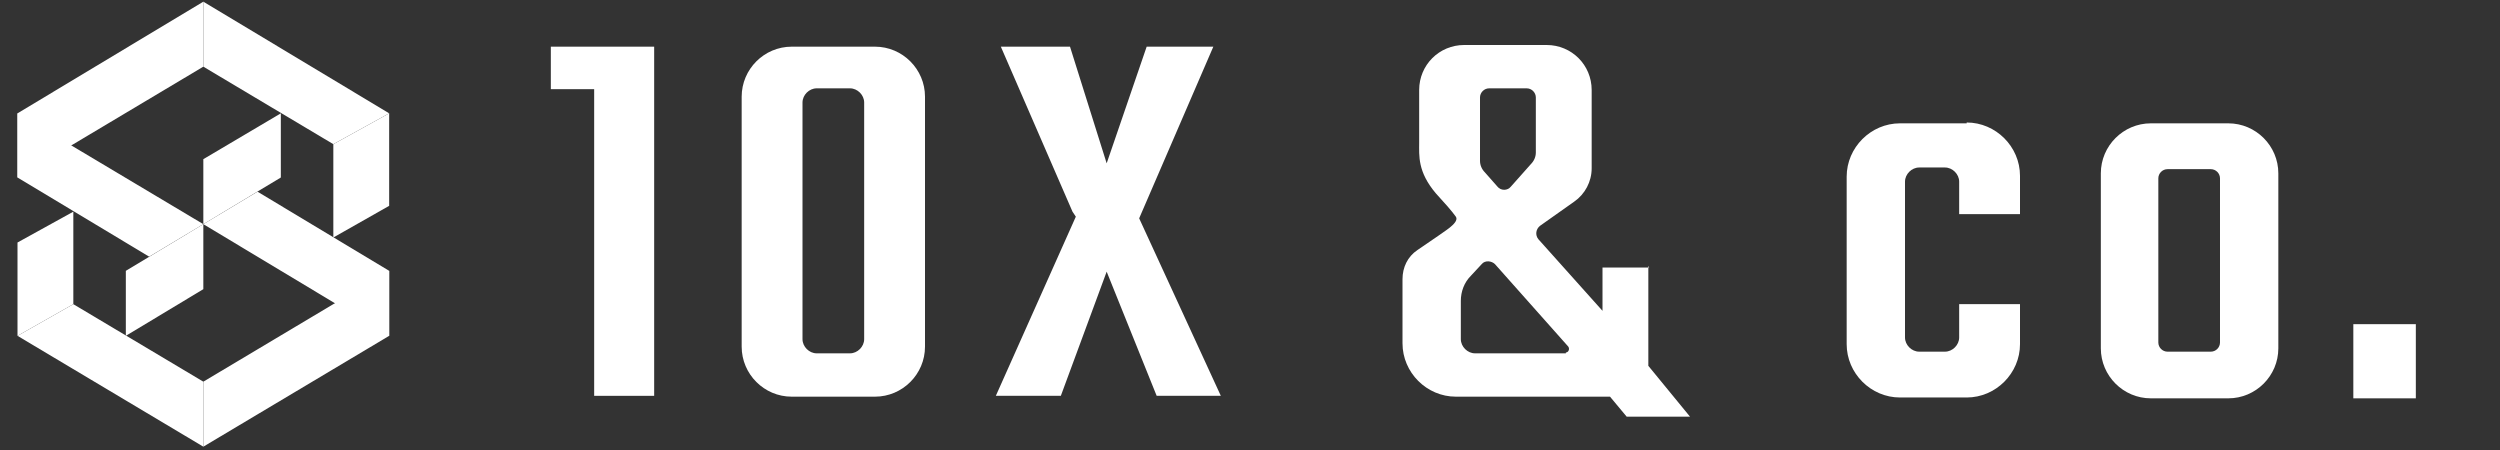<?xml version="1.0" encoding="UTF-8"?>
<svg xmlns="http://www.w3.org/2000/svg" version="1.1" viewBox="0 0 300 54">
  <rect x="0" y="0" width="300" height="54" fill="#333333" stroke="none"/>
  <defs>
    <style>
      .cls-1 {
        fill: #fff;
      }
    </style>
  </defs>
  <!-- Generator: Adobe Illustrator 28.6.0, SVG Export Plug-In . SVG Version: 1.2.0 Build 709)  -->
  <g>
    <g id="_レイヤー_1">
      <g>
        <polygon class="cls-1" points="24.4 26.9 2.1 13.6 2.1 21.3 17.9 30.8 24.4 26.9 24.4 26.9"/>
        <polygon class="cls-1" points="30.9 23 24.4 26.9 46.7 40.3 46.7 32.5 30.9 23"/>
        <polygon class="cls-1" points="46.7 40.3 46.7 32.5 24.4 45.8 24.4 45.8 24.4 53.6 46.7 40.3"/>
        <polygon class="cls-1" points="2.1 13.6 2.1 21.3 24.4 8 24.4 .2 2.1 13.6"/>
        <polygon class="cls-1" points="24.4 26.9 15.1 32.5 15.1 40.3 15.1 40.3 24.4 34.7 24.4 26.9"/>
        <polygon class="cls-1" points="24.4 19.1 24.4 26.9 33.7 21.3 33.7 13.6 24.4 19.1"/>
        <g>
          <polygon class="cls-1" points="40 28.5 46.7 24.7 46.7 13.6 40 17.3 40 28.5"/>
          <polygon class="cls-1" points="24.4 8 24.4 8 40 17.3 46.7 13.6 24.4 .2 24.4 8"/>
        </g>
        <g>
          <polygon class="cls-1" points="24.4 45.8 8.8 36.5 2.1 40.3 24.4 53.6 24.4 45.8 24.4 45.8"/>
          <polygon class="cls-1" points="8.8 25.4 2.1 29.1 2.1 40.3 8.8 36.5 8.8 25.4"/>
        </g>
      </g>
      <g>
        <polygon class="cls-1" points="66.1 5.6 66.1 10.7 71.3 10.7 71.3 47.5 78.5 47.5 78.5 10.7 78.5 5.6 71.3 5.6 66.1 5.6"/>
        <path class="cls-1" d="M105,5.6h-10c-3.3,0-6,2.7-6,6v30c0,3.3,2.7,6,6,6h10c3.3,0,6-2.7,6-6V11.6c0-3.3-2.7-6-6-6ZM103.7,40.7c0,.9-.8,1.7-1.7,1.7h-4c-.9,0-1.7-.8-1.7-1.7V12.3c0-.9.8-1.7,1.7-1.7h4c.9,0,1.7.8,1.7,1.7v28.4Z"/>
        <polygon class="cls-1" points="145.6 5.6 137.6 5.6 132.8 19.6 128.4 5.6 120.1 5.6 128.7 25.4 129.1 26 119.5 47.5 127.3 47.5 132.8 32.6 138.8 47.5 146.5 47.5 136.7 26.2 145.6 5.6"/>
        <path class="cls-1" d="M197.9,32.1h-5.6v5.2l-7.7-8.6c-.4-.5-.3-1.2.2-1.6l4.1-2.9c1.3-.9,2.1-2.4,2.1-4v-9.4c0-3-2.4-5.4-5.4-5.4h-9.9c-3,0-5.4,2.4-5.4,5.4v6.3c0,1.6-.2,3.5,2,6.1,1.1,1.2,1.9,2.1,2.4,2.8.2.3,0,.7-.6,1.2-.3.3-2.4,1.7-4,2.8-1.2.8-1.8,2.1-1.8,3.5v7.7c0,3.5,2.9,6.4,6.4,6.4h18.5l2,2.4h7.6l-5-6.1v-12ZM177.6,11.7c0-.6.5-1.1,1.1-1.1h4.5c.6,0,1.1.5,1.1,1.1v6.6c0,.5-.2,1-.6,1.4l-2.4,2.7c-.4.5-1.2.5-1.6,0l-1.5-1.7c-.4-.4-.6-.9-.6-1.4v-7.6ZM187.9,42.4h-10.9c-.9,0-1.7-.8-1.7-1.7v-4.6c0-1.1.4-2.2,1.2-3l1.3-1.4c.4-.5,1.2-.4,1.6,0l8.8,9.9c.2.3,0,.7-.3.7Z"/>
        <path class="cls-1" d="M236,14.8h-8c-3.5,0-6.4,2.9-6.4,6.4v20.1c0,3.5,2.9,6.4,6.4,6.4h8c3.5,0,6.4-2.9,6.4-6.4v-4.8h-7.3s0,4,0,4c0,.9-.8,1.7-1.7,1.7h-3.1c-.9,0-1.7-.8-1.7-1.7v-18.7c0-.9.8-1.7,1.7-1.7h3.1c.9,0,1.7.8,1.7,1.7v3.9h7.3v-4.6c0-3.5-2.9-6.4-6.4-6.4Z"/>
        <rect class="cls-1" x="282.4" y="38.9" width="7.5" height="8.9"/>
        <path class="cls-1" d="M267.4,14.8h-9.3c-3.3,0-6,2.7-6,6v21c0,3.3,2.7,6,6,6h9.3c3.3,0,6-2.7,6-6v-21c0-3.3-2.7-6-6-6ZM266.4,41.1c0,.6-.5,1.1-1.1,1.1h-5.2c-.6,0-1.1-.5-1.1-1.1v-19.7c0-.6.5-1.1,1.1-1.1h5.2c.6,0,1.1.5,1.1,1.1v19.7Z"/>
      </g>
    </g>
  </g>
</svg>